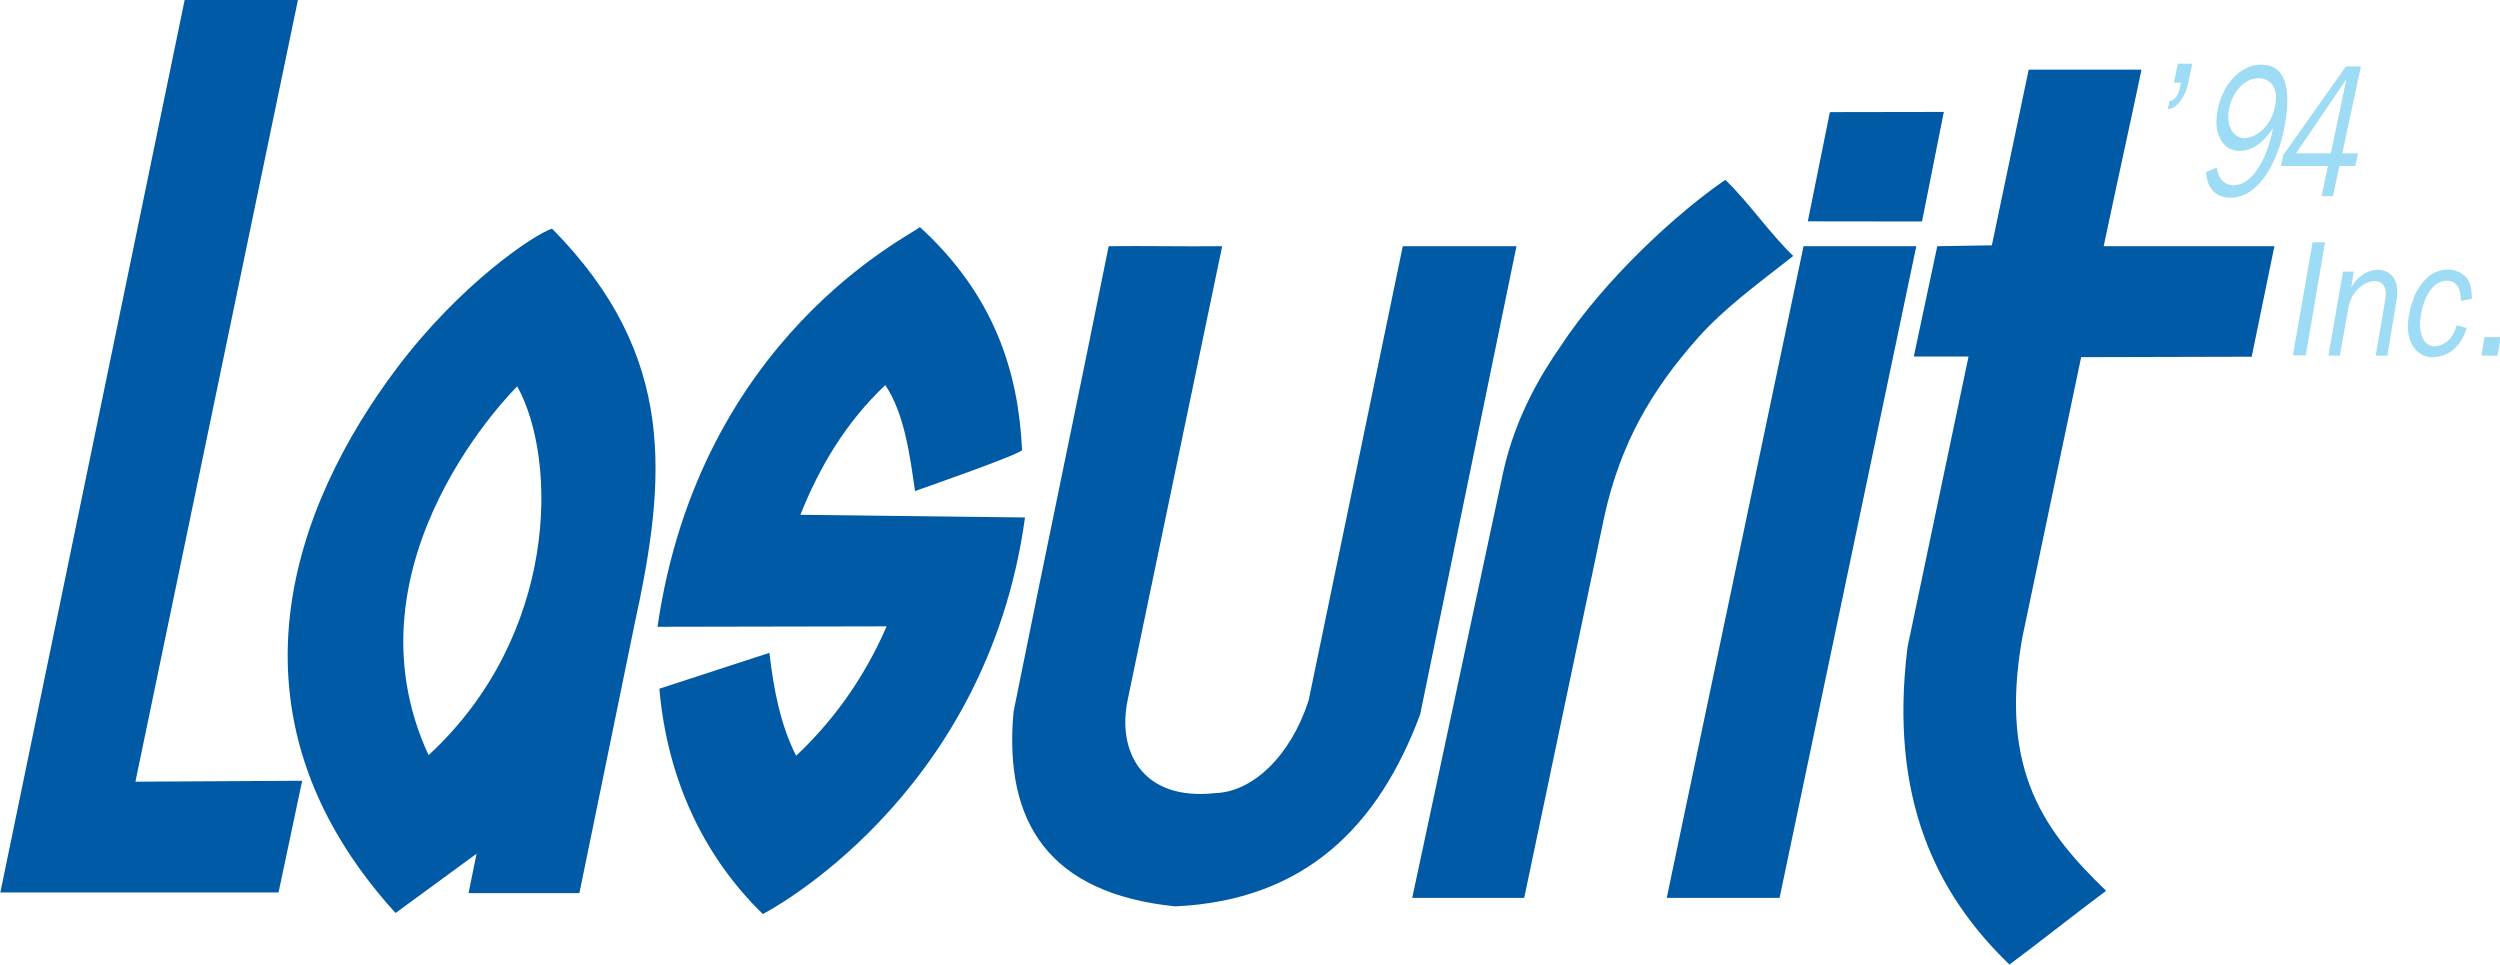 <?xml version="1.0" encoding="UTF-8"?>
<svg xmlns="http://www.w3.org/2000/svg" xmlns:xlink="http://www.w3.org/1999/xlink" width="198.4pt" height="76.6pt" viewBox="0 0 198.4 76.6" version="1.1">
<defs>
<clipPath id="clip1">
  <path d="M 0 0 L 181 0 L 181 76.602 L 0 76.602 Z M 0 0 "/>
</clipPath>
<clipPath id="clip2">
  <path d="M 181 19 L 198.398 19 L 198.398 29 L 181 29 Z M 181 19 "/>
</clipPath>
</defs>
<g id="surface1">
<g clip-path="url(#clip1)" clip-rule="nonzero">
<path style=" stroke:none;fill-rule:evenodd;fill:rgb(0%,35.301%,64.647%);fill-opacity:1;" d="M 14.664 -0.047 L 23.656 -0.059 L 10.746 62.035 L 23.98 61.961 L 22.105 70.828 L 0.027 70.828 Z M 43.812 18.145 C 42.391 18.598 36.516 22.531 31.465 29.254 C 23.477 39.891 16.922 56.523 31.391 72.457 L 37.82 67.75 L 37.184 70.879 L 45.98 70.879 L 50.352 49.566 C 52.852 38.098 53.832 28.289 43.812 18.145 Z M 41.047 30.66 C 41.047 30.66 26.883 44.531 34.012 59.93 C 44.305 50.426 44.289 36.523 41.047 30.66 Z M 81.109 35.699 C 80.824 29.578 78.953 23.469 73.004 18.02 C 72.309 18.691 55.523 26.695 52.18 49.742 L 70.363 49.707 C 68.434 54.168 65.789 57.531 63.18 59.977 C 61.934 57.52 61.398 54.711 61.059 51.809 L 52.328 54.656 C 52.934 61.621 55.688 67.816 60.539 72.539 C 60.539 72.539 78.277 63.48 81.344 41.066 L 63.52 40.852 C 65.039 37.031 67.156 33.488 70.258 30.562 C 71.789 32.832 72.223 36.242 72.617 38.969 C 72.617 38.969 81.344 35.93 81.109 35.699 Z M 87.984 19.539 C 91.027 19.504 93.949 19.574 96.992 19.539 L 89.492 55.543 C 88.637 59.652 90.664 63.578 96.43 62.941 C 99.398 62.863 102.434 60 103.855 55.578 L 111.324 19.539 L 120.348 19.539 C 117.797 31.934 115.246 44.301 112.703 56.699 C 109.391 65.582 103.57 71.449 93.277 71.93 C 83.328 70.918 79.629 65.344 80.434 56.488 C 82.91 44.16 85.508 31.863 87.984 19.539 Z M 145.219 8.898 L 154.262 8.883 L 152.531 17.578 L 143.469 17.566 Z M 136.922 14.273 C 138.809 16.09 140.426 18.496 142.312 20.316 C 139.383 22.605 136.789 24.516 134.781 26.773 C 131.047 30.98 128.602 35.191 127.324 40.961 L 120.961 71.254 C 117.941 71.254 115.094 71.254 112.074 71.254 L 119.273 37.566 C 120.266 32.934 122.523 29.398 123.754 27.621 C 127.355 22.086 133.297 16.742 136.922 14.273 Z M 143.129 19.539 L 152.078 19.539 L 141.227 71.254 L 132.273 71.254 Z M 160.996 5.531 L 169.949 5.531 C 168.977 10.164 167.922 14.906 166.949 19.539 L 180.496 19.539 L 178.695 28.309 L 165.16 28.344 C 163.602 35.773 162.039 43.199 160.484 50.629 C 158.59 61.312 162.406 66.102 167.141 70.695 C 164.629 72.562 161.98 74.68 159.473 76.547 C 153.648 70.945 149.891 63.324 151.383 51.348 L 156.223 28.293 L 151.879 28.293 L 153.742 19.539 L 158.074 19.469 Z M 160.996 5.531 "/>
</g>
<g clip-path="url(#clip2)" clip-rule="nonzero">
<path style=" stroke:none;fill-rule:evenodd;fill:rgb(61.914%,85.938%,95.702%);fill-opacity:1;" d="M 183.527 19.227 L 184.516 19.227 L 182.984 28.203 L 181.965 28.203 Z M 185.941 21.555 L 186.789 21.555 L 186.598 22.812 C 186.852 22.363 187.164 22.016 187.551 21.773 C 187.934 21.531 188.316 21.41 188.691 21.41 C 189.141 21.41 189.516 21.562 189.809 21.863 C 190.102 22.164 190.246 22.598 190.246 23.164 C 190.246 23.297 190.234 23.477 190.203 23.703 L 189.465 28.227 L 188.539 28.227 L 189.301 23.727 C 189.324 23.586 189.336 23.449 189.336 23.32 C 189.336 22.984 189.258 22.727 189.098 22.559 C 188.941 22.387 188.723 22.305 188.445 22.305 C 188.176 22.305 187.891 22.391 187.594 22.562 C 187.297 22.734 187.039 22.98 186.816 23.301 C 186.59 23.621 186.441 23.996 186.371 24.422 L 185.688 28.227 L 184.785 28.227 Z M 194.965 25.82 L 195.762 26.031 C 195.605 26.531 195.402 26.938 195.16 27.254 C 194.914 27.574 194.664 27.809 194.406 27.961 C 194.145 28.109 193.914 28.207 193.715 28.254 C 193.512 28.301 193.301 28.336 193.07 28.359 C 192.738 28.359 192.414 28.27 192.117 28.094 C 191.816 27.918 191.57 27.645 191.379 27.27 C 191.188 26.898 191.09 26.434 191.078 25.875 C 191.117 25.152 191.258 24.445 191.512 23.754 C 191.766 23.066 192.133 22.496 192.613 22.051 C 193.09 21.605 193.664 21.387 194.328 21.387 C 194.785 21.406 195.203 21.57 195.59 21.879 C 195.973 22.184 196.164 22.793 196.164 23.703 L 195.297 23.883 C 195.297 23.324 195.199 22.922 194.996 22.664 C 194.797 22.406 194.531 22.277 194.199 22.277 C 193.848 22.277 193.535 22.387 193.266 22.613 C 192.992 22.836 192.77 23.129 192.594 23.488 C 192.414 23.848 192.281 24.23 192.195 24.633 C 192.105 25.035 192.059 25.414 192.051 25.77 C 192.062 26.254 192.156 26.648 192.328 26.961 C 192.508 27.27 192.777 27.445 193.137 27.484 C 193.531 27.484 193.891 27.348 194.227 27.078 C 194.559 26.809 194.805 26.387 194.965 25.82 Z M 197.164 26.75 L 198.453 26.75 L 198.211 28.227 L 196.926 28.227 Z M 197.164 26.75 "/>
</g>
<path style=" stroke:none;fill-rule:evenodd;fill:rgb(61.914%,85.938%,95.702%);fill-opacity:1;" d="M 180.629 7.809 C 180.633 7.285 180.504 6.887 180.242 6.617 C 179.977 6.344 179.641 6.211 179.227 6.211 C 178.844 6.211 178.477 6.332 178.133 6.582 C 177.785 6.824 177.496 7.164 177.266 7.594 C 177.035 8.02 176.895 8.496 176.836 9.012 C 176.809 9.371 176.844 9.703 176.941 9.996 C 177.039 10.289 177.191 10.523 177.398 10.699 C 177.605 10.871 177.855 10.961 178.141 10.973 C 178.762 10.914 179.316 10.602 179.805 10.035 C 180.289 9.465 180.562 8.723 180.629 7.809 Z M 180.395 10.16 C 179.691 11.223 178.934 11.816 178.117 11.945 C 177.953 11.965 177.844 11.977 177.785 11.977 C 177.141 11.977 176.672 11.746 176.367 11.289 C 176.066 10.828 175.906 10.324 175.898 9.773 C 175.895 9.695 175.898 9.574 175.91 9.418 C 175.969 8.617 176.164 7.891 176.504 7.23 C 176.844 6.574 177.273 6.062 177.789 5.688 C 178.316 5.316 178.863 5.133 179.438 5.133 C 179.578 5.133 179.781 5.152 180.027 5.191 C 181.148 5.477 181.641 6.613 181.496 8.605 C 181.441 9.414 181.297 10.242 181.066 11.078 C 180.836 11.918 180.523 12.688 180.137 13.383 C 179.746 14.082 179.285 14.641 178.754 15.059 C 178.223 15.48 177.637 15.688 177.004 15.688 C 176.449 15.688 175.996 15.52 175.656 15.18 C 175.312 14.844 175.117 14.336 175.078 13.668 L 175.922 13.289 C 175.977 13.738 176.121 14.082 176.359 14.324 C 176.59 14.566 176.883 14.695 177.227 14.715 C 177.496 14.676 177.691 14.641 177.82 14.609 C 178.172 14.473 178.512 14.219 178.84 13.848 C 179.164 13.477 179.461 12.977 179.734 12.355 C 180.004 11.73 180.227 11 180.395 10.16 Z M 186.172 5.27 L 187.363 5.27 L 185.883 12.168 L 187.129 12.168 L 186.914 13.172 L 185.656 13.172 L 185.145 15.57 L 184.238 15.57 L 184.746 13.172 L 181.02 13.172 L 181.191 12.32 Z M 186.211 6.27 L 182.215 12.168 L 184.977 12.168 Z M 186.211 6.27 "/>
<path style=" stroke:none;fill-rule:evenodd;fill:rgb(61.914%,85.938%,95.702%);fill-opacity:1;" d="M 172.836 5.051 L 173.984 5.051 C 173.871 5.555 173.766 6.059 173.656 6.562 C 173.414 7.883 172.555 8.684 172.078 8.645 C 171.945 8.645 172.262 8.047 172.121 8.047 C 172.66 7.965 172.953 7.465 173.07 6.562 C 172.887 6.562 172.703 6.562 172.52 6.562 Z M 172.836 5.051 "/>
</g>
</svg>
